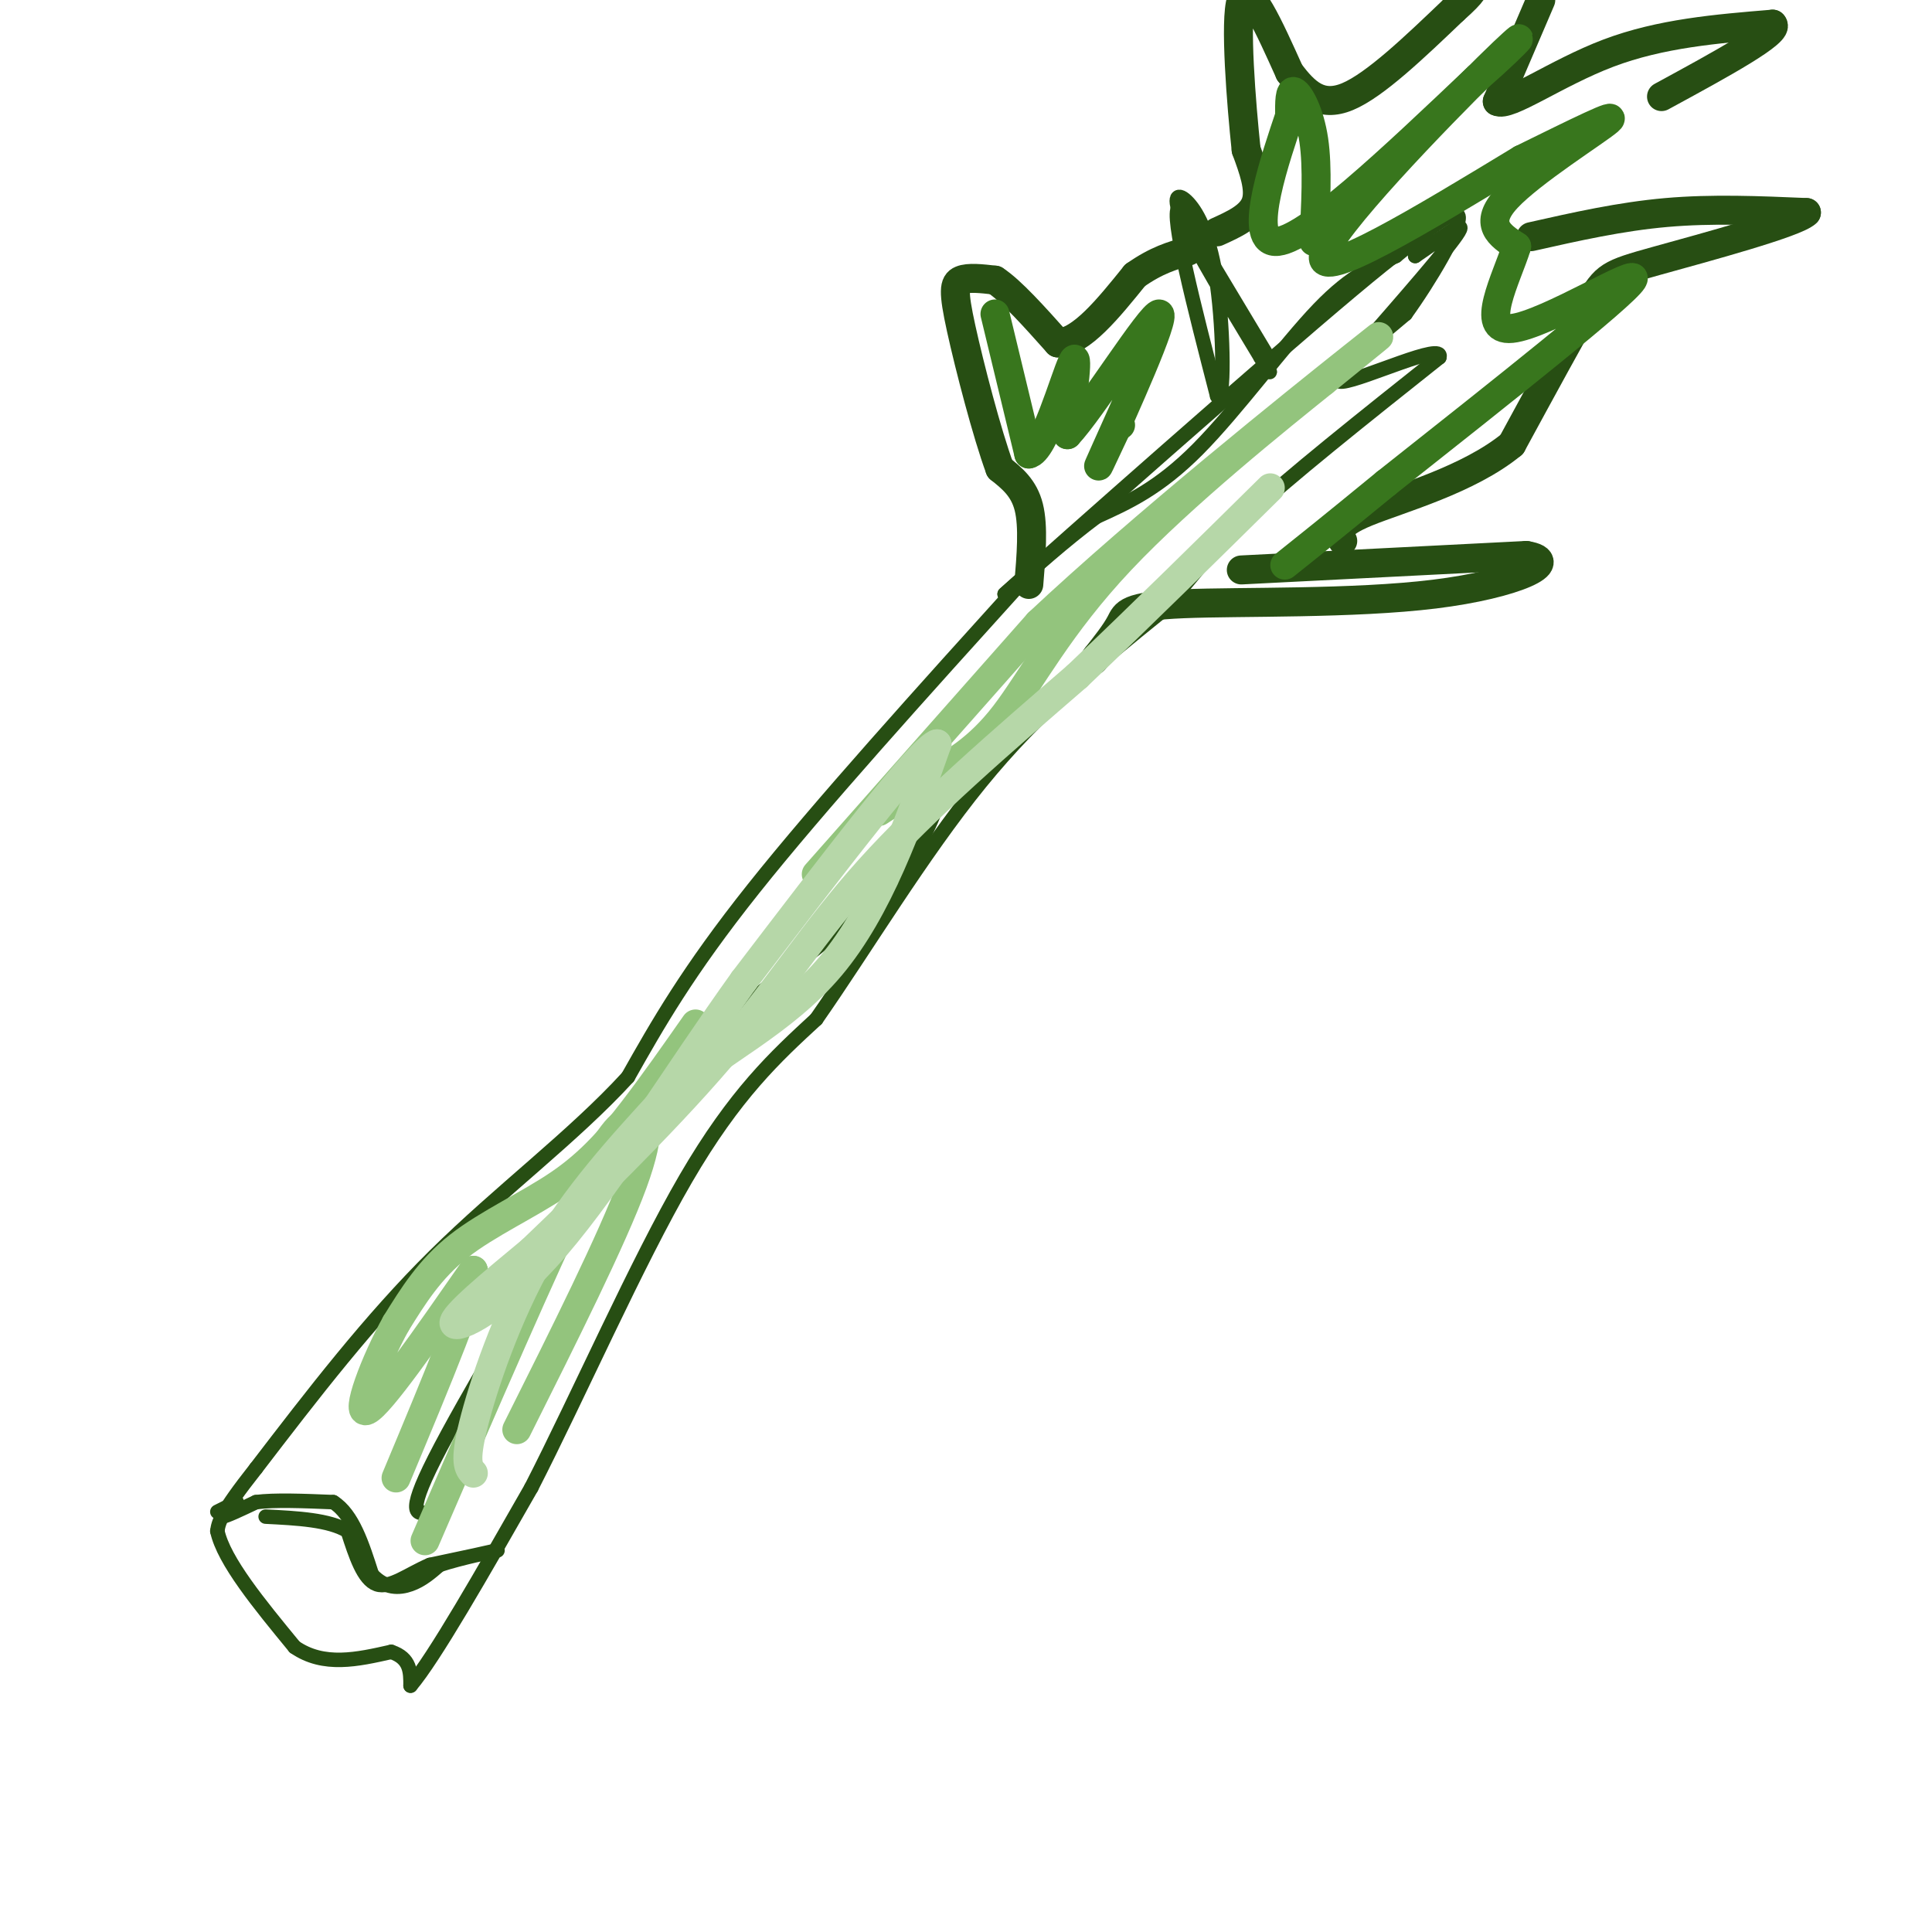 <svg viewBox='0 0 400 400' version='1.1' xmlns='http://www.w3.org/2000/svg' xmlns:xlink='http://www.w3.org/1999/xlink'><g fill='none' stroke='rgb(39,78,19)' stroke-width='3' stroke-linecap='round' stroke-linejoin='round'><path d='M212,120c-21.167,23.417 -42.333,46.833 -56,64c-13.667,17.167 -19.833,28.083 -26,39'/><path d='M130,223c-11.289,12.333 -26.511,23.667 -40,37c-13.489,13.333 -25.244,28.667 -37,44'/><path d='M53,304c-7.500,9.500 -7.750,11.250 -8,13'/><path d='M45,317c1.333,6.167 8.667,15.083 16,24'/><path d='M61,341c6.000,4.167 13.000,2.583 20,1'/><path d='M81,342c4.000,1.333 4.000,4.167 4,7'/><path d='M85,349c4.833,-5.667 14.917,-23.333 25,-41'/><path d='M110,308c9.800,-19.133 21.800,-46.467 32,-64c10.200,-17.533 18.600,-25.267 27,-33'/><path d='M169,211c10.111,-14.467 21.889,-34.133 34,-49c12.111,-14.867 24.556,-24.933 37,-35'/><path d='M240,127c7.978,-8.422 9.422,-11.978 18,-20c8.578,-8.022 24.289,-20.511 40,-33'/><path d='M298,74c1.200,-3.400 -15.800,4.600 -20,5c-4.200,0.400 4.400,-6.800 13,-14'/><path d='M291,65c5.044,-6.978 11.156,-17.422 11,-20c-0.156,-2.578 -6.578,2.711 -13,8'/><path d='M289,53c-4.393,2.167 -8.875,3.583 -16,11c-7.125,7.417 -16.893,20.833 -25,29c-8.107,8.167 -14.554,11.083 -21,14'/><path d='M227,107c-6.667,5.000 -12.833,10.500 -19,16'/><path d='M208,123c12.467,-11.200 53.133,-47.200 72,-63c18.867,-15.800 15.933,-11.400 13,-7'/><path d='M293,53c4.956,-3.311 10.844,-8.089 9,-5c-1.844,3.089 -11.422,14.044 -21,25'/><path d='M262,73c0.000,0.000 -18.000,-30.000 -18,-30'/><path d='M244,43c-1.667,1.500 3.167,20.250 8,39'/><path d='M252,82c1.534,1.829 1.370,-13.097 0,-23c-1.370,-9.903 -3.946,-14.781 -6,-17c-2.054,-2.219 -3.587,-1.777 -1,4c2.587,5.777 9.293,16.888 16,28'/><path d='M261,74c2.833,4.833 1.917,2.917 1,1'/><path d='M45,313c0.000,0.000 4.000,-2.000 4,-2'/><path d='M49,311c0.167,0.167 -1.417,1.583 -3,3'/><path d='M46,314c0.667,0.000 3.833,-1.500 7,-3'/><path d='M53,311c3.833,-0.500 9.917,-0.250 16,0'/><path d='M69,311c4.000,2.500 6.000,8.750 8,15'/><path d='M77,326c2.756,2.956 5.644,2.844 8,2c2.356,-0.844 4.178,-2.422 6,-4'/><path d='M91,324c4.222,-1.422 11.778,-2.978 12,-3c0.222,-0.022 -6.889,1.489 -14,3'/><path d='M89,324c-4.356,1.844 -8.244,4.956 -11,4c-2.756,-0.956 -4.378,-5.978 -6,-11'/><path d='M72,317c-3.833,-2.333 -10.417,-2.667 -17,-3'/><path d='M89,313c-2.583,0.583 -5.167,1.167 1,-11c6.167,-12.167 21.083,-37.083 36,-62'/><path d='M126,240c9.750,-15.071 16.125,-21.750 26,-30c9.875,-8.250 23.250,-18.071 31,-26c7.750,-7.929 9.875,-13.964 12,-20'/></g>
<g fill='none' stroke='rgb(39,78,19)' stroke-width='6' stroke-linecap='round' stroke-linejoin='round'><path d='M213,121c0.500,-6.000 1.000,-12.000 0,-16c-1.000,-4.000 -3.500,-6.000 -6,-8'/><path d='M207,97c-2.655,-7.202 -6.292,-21.208 -8,-29c-1.708,-7.792 -1.488,-9.369 0,-10c1.488,-0.631 4.244,-0.315 7,0'/><path d='M206,58c3.333,2.167 8.167,7.583 13,13'/><path d='M219,71c4.833,-0.167 10.417,-7.083 16,-14'/><path d='M235,57c4.500,-3.167 7.750,-4.083 11,-5'/><path d='M252,48c3.500,-1.583 7.000,-3.167 8,-6c1.000,-2.833 -0.500,-6.917 -2,-11'/><path d='M258,31c-0.978,-9.267 -2.422,-26.933 -1,-31c1.422,-4.067 5.711,5.467 10,15'/><path d='M267,15c3.244,4.244 6.356,7.356 12,5c5.644,-2.356 13.822,-10.178 22,-18'/><path d='M301,2c4.333,-3.833 4.167,-4.417 4,-5'/><path d='M319,0c0.000,0.000 -9.000,21.000 -9,21'/><path d='M310,21c2.200,1.311 12.200,-5.911 23,-10c10.800,-4.089 22.400,-5.044 34,-6'/><path d='M367,5c1.833,1.500 -10.583,8.250 -23,15'/><path d='M317,49c9.250,-2.083 18.500,-4.167 28,-5c9.500,-0.833 19.250,-0.417 29,0'/><path d='M374,44c-1.881,2.071 -21.083,7.250 -31,10c-9.917,2.750 -10.548,3.071 -14,9c-3.452,5.929 -9.726,17.464 -16,29'/><path d='M313,92c-8.933,7.356 -23.267,11.244 -30,14c-6.733,2.756 -5.867,4.378 -5,6'/><path d='M257,118c0.000,0.000 59.000,-3.000 59,-3'/><path d='M316,115c7.785,1.268 -2.254,5.938 -19,8c-16.746,2.062 -40.201,1.517 -52,2c-11.799,0.483 -11.943,1.995 -13,4c-1.057,2.005 -3.029,4.502 -5,7'/><path d='M227,136c-0.833,1.167 -0.417,0.583 0,0'/></g>
<g fill='none' stroke='rgb(56,118,29)' stroke-width='6' stroke-linecap='round' stroke-linejoin='round'><path d='M206,65c0.000,0.000 7.000,29.000 7,29'/><path d='M213,94c3.133,-0.378 7.467,-15.822 9,-19c1.533,-3.178 0.267,5.911 -1,15'/><path d='M221,90c4.821,-5.048 17.375,-25.167 19,-25c1.625,0.167 -7.679,20.619 -11,28c-3.321,7.381 -0.661,1.690 2,-4'/><path d='M231,89c0.500,-0.833 0.750,-0.917 1,-1'/><path d='M272,50c0.422,-7.644 0.844,-15.289 0,-21c-0.844,-5.711 -2.956,-9.489 -4,-10c-1.044,-0.511 -1.022,2.244 -1,5'/><path d='M267,24c-2.689,8.067 -8.911,25.733 -3,26c5.911,0.267 23.956,-16.867 42,-34'/><path d='M306,16c9.464,-8.274 12.125,-11.958 2,-2c-10.125,9.958 -33.036,33.560 -34,39c-0.964,5.440 20.018,-7.280 41,-20'/><path d='M315,33c11.690,-5.738 20.417,-10.083 18,-8c-2.417,2.083 -15.976,10.595 -21,16c-5.024,5.405 -1.512,7.702 2,10'/><path d='M314,51c-2.012,6.488 -8.042,17.708 -1,17c7.042,-0.708 27.155,-13.345 25,-10c-2.155,3.345 -26.577,22.673 -51,42'/><path d='M287,100c-12.000,9.833 -16.500,13.417 -21,17'/></g>
<g fill='none' stroke='rgb(147,196,125)' stroke-width='6' stroke-linecap='round' stroke-linejoin='round'><path d='M169,181c0.000,0.000 46.000,-52.000 46,-52'/><path d='M215,129c21.867,-20.533 53.533,-45.867 65,-55c11.467,-9.133 2.733,-2.067 -6,5'/><path d='M274,79c-9.190,7.393 -29.167,23.375 -42,37c-12.833,13.625 -18.524,24.893 -24,32c-5.476,7.107 -10.738,10.054 -16,13'/><path d='M192,161c-4.333,3.333 -7.167,5.167 -10,7'/><path d='M144,212c-4.345,6.202 -8.690,12.405 -13,18c-4.310,5.595 -8.583,10.583 -15,15c-6.417,4.417 -14.976,8.262 -21,13c-6.024,4.738 -9.512,10.369 -13,16'/><path d='M82,274c-4.333,7.778 -8.667,19.222 -6,18c2.667,-1.222 12.333,-15.111 22,-29'/><path d='M98,263c1.000,2.333 -7.500,22.667 -16,43'/><path d='M88,319c12.417,-28.750 24.833,-57.500 32,-72c7.167,-14.500 9.083,-14.750 11,-15'/><path d='M131,232c2.778,-1.711 4.222,1.511 0,13c-4.222,11.489 -14.111,31.244 -24,51'/></g>
<g fill='none' stroke='rgb(182,215,168)' stroke-width='6' stroke-linecap='round' stroke-linejoin='round'><path d='M98,305c-0.978,-1.067 -1.956,-2.133 0,-10c1.956,-7.867 6.844,-22.533 14,-35c7.156,-12.467 16.578,-22.733 26,-33'/><path d='M138,227c10.622,-9.089 24.178,-15.311 34,-27c9.822,-11.689 15.911,-28.844 22,-46'/><path d='M194,154c-3.000,0.500 -21.500,24.750 -40,49'/><path d='M154,203c-13.571,18.893 -27.500,41.625 -39,55c-11.500,13.375 -20.571,17.393 -21,16c-0.429,-1.393 7.786,-8.196 16,-15'/><path d='M110,259c9.964,-9.524 26.875,-25.833 39,-40c12.125,-14.167 19.464,-26.190 31,-39c11.536,-12.810 27.268,-26.405 43,-40'/><path d='M223,140c13.833,-13.167 26.917,-26.083 40,-39'/></g>
</svg>